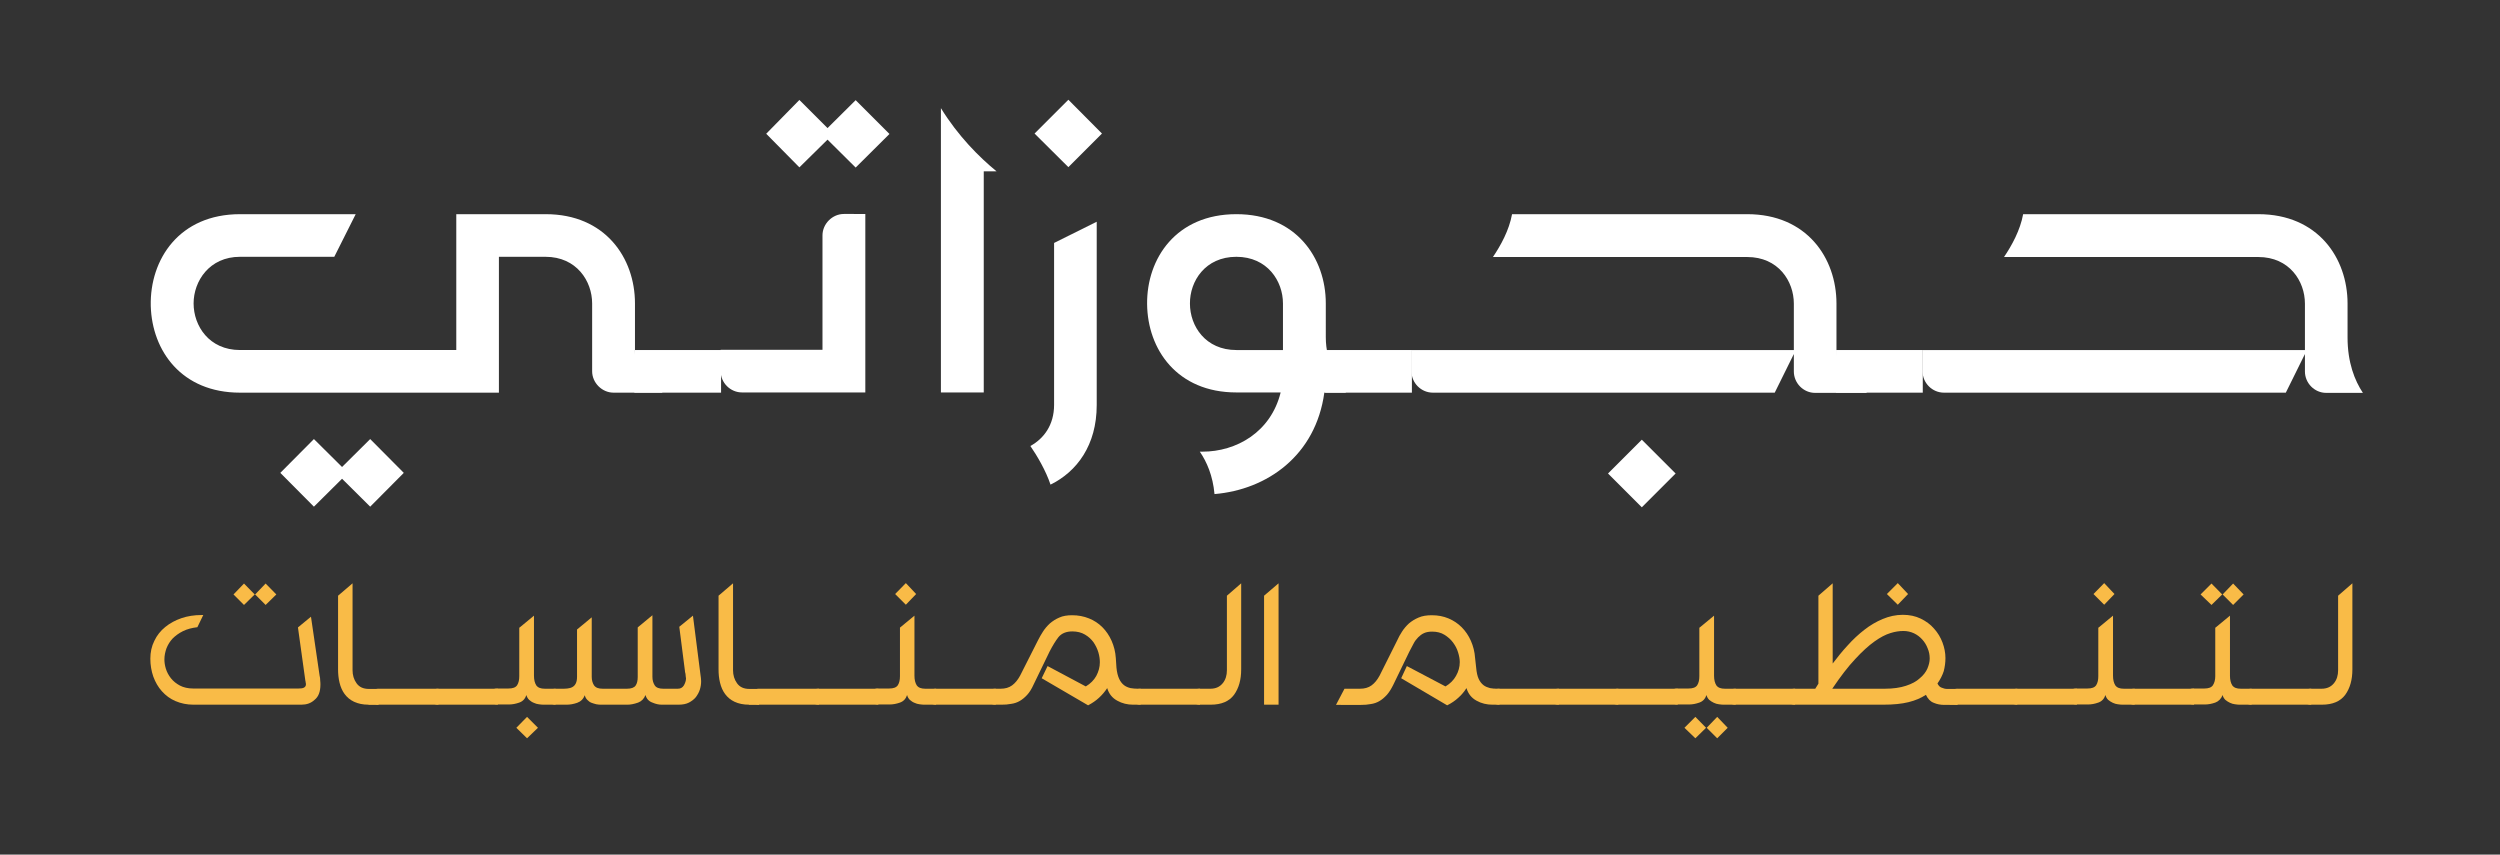 <?xml version="1.0" encoding="utf-8"?>
<!-- Generator: Adobe Illustrator 27.0.0, SVG Export Plug-In . SVG Version: 6.00 Build 0)  -->
<svg version="1.1" id="Layer_1" xmlns="http://www.w3.org/2000/svg" xmlns:xlink="http://www.w3.org/1999/xlink" x="0px" y="0px"
	 viewBox="0 0 1190.6 407" style="enable-background:new 0 0 1190.6 407;" xml:space="preserve">
<rect x="0" y="0" width="1190.6" height="407" fill="#333333" stroke="none"/>
<style type="text/css">
	.st0{fill:#FFFFFF;}
	.st1{fill:#F9BB47;}
</style>
<g>
	<path class="st0" d="M302.3,166.7c0,11.9,9.4,14.4,13.2,20.3h-23.3c-5.5,0-10.2-4.7-10.2-10.2v-32.3c0-10.6-7.4-22.2-22.2-22.2
		h-22.2v64.7H114.3c-27.8,0-41.9-19.9-42.5-41.3c-0.5-22.2,13.6-43.7,42.5-43.7h55.1l-10.2,20.3h-44.9c-14.6,0-22.1,11.6-22.1,22.2
		c0,10.7,7.4,22.2,22.1,22.2h103V102h42.6c28.3,0,42.5,20.8,42.5,42.5V166.7z M176.3,209.1l16,16.1l-16,16.1l-13.4-13.3l-13.4,13.3
		l-16-16.1l16-16.1l13.4,13.3L176.3,209.1z"/>
	<path class="st0" d="M343.4,166.7v20.3h-41.3v-20.3H343.4z"/>
	<path class="st0" d="M412.1,102v84.9h-58.7c-5.6,0-10.2-4.6-10.2-10.2v-10.1h48.5v-54.5c0-5.5,4.7-10.2,10.2-10.2H412.1z
		 M380.7,79.7l-15.8-16l15.8-16.1L394.1,61l13.4-13.3l16.1,16.1l-16.1,16l-13.4-13.3L380.7,79.7z"/>
	<path class="st0" d="M448.1,51.5c8.2,13.3,18.2,23.3,26.5,30.1h-6.1v105.3h-20.4V51.5z"/>
	<path class="st0" d="M522.3,105.6v87.3c0,19.1-9.4,31.7-22,37.9c-2.2-6.6-6.4-13.8-9.6-18.4c6.4-3.5,11.3-10,11.3-19.6v-77.1
		L522.3,105.6z M508.8,79.6l-16.1-16l16.1-16.1l16,16.1L508.8,79.6z"/>
	<path class="st0" d="M631.4,160.7c0,11.9,5.8,20.4,9.6,26.3h-10.3c-4.1,30-27.3,46.2-52.3,48.3c-0.8-8.8-3.7-15.4-7-20.2h1.3
		c16,0,32.5-9.2,37.2-28.2h-21.1c-28.2,0-42.3-20.5-42.5-42.1c-0.2-21.8,13.9-42.8,42.5-42.8c28.4,0,42.6,20.8,42.6,42.5V160.7z
		 M611,144.5c0-10.6-7.4-22.2-22.2-22.2s-22.2,11.6-22.1,22.3c0,10.7,7.4,22.1,22.1,22.1H611V144.5z"/>
	<path class="st0" d="M672.4,166.7v20.3h-41.3v-20.3H672.4z"/>
	<path class="st0" d="M874.6,166.7c0,12,10.6,14.5,14.5,20.4h-24.7c-5.5,0-10.1-4.6-10.1-10.2v-8.3l-9.1,18.4H682.4
		c-5.6,0-10.2-4.6-10.2-10.2v-10.1h182.1v-22.1c0-10.7-7.4-22.2-22.2-22.2H711c3.7-5.5,7.7-12.7,9.1-20.4h112
		c28.3,0,42.5,20.8,42.5,42.6V166.7z M781.9,209.4l16.1,16.1l-16.1,16.1l-16.1-16.1L781.9,209.4z"/>
	<path class="st0" d="M915.7,166.7v20.3h-41.3v-20.3H915.7z"/>
	<path class="st0" d="M1118,160.7c0,12,3.4,20.5,7.3,26.4h-17.5c-5.5,0-10.1-4.6-10.1-10.2v-8.3l-9.1,18.4H925.8
		c-5.6,0-10.2-4.6-10.2-10.2v-10.1h182.1v-22.1c0-10.7-7.4-22.2-22.2-22.2H954.4c3.7-5.5,7.7-12.7,9.1-20.4h112
		c28.3,0,42.5,20.8,42.5,42.6V160.7z"/>
</g>
<g>
	<path class="st1" d="M143.5,335.6H92.2c-3.2,0-6-0.6-8.6-1.7c-2.6-1.1-4.7-2.7-6.5-4.7c-1.8-2-3.1-4.3-4.1-7
		c-0.9-2.6-1.4-5.5-1.4-8.5c0-3.1,0.6-5.9,1.9-8.5c1.2-2.6,3-4.8,5.2-6.6c2.2-1.8,4.8-3.2,7.7-4.2c2.9-1,6.2-1.5,9.6-1.5h0.8
		l-2.8,5.8c-2.6,0.3-4.9,0.9-6.9,1.9c-2,1-3.6,2.2-4.9,3.5c-1.3,1.4-2.2,2.9-2.9,4.6c-0.6,1.7-1,3.5-1,5.3c0,1.4,0.2,2.9,0.7,4.5
		c0.5,1.6,1.3,3.1,2.4,4.5c1.1,1.4,2.6,2.6,4.3,3.5c1.7,0.9,3.9,1.4,6.3,1.4h50.2c1.1,0,1.9-0.1,2.5-0.4c0.6-0.3,1-0.8,1-1.6
		c0-0.2,0-0.4-0.1-0.7c0-0.3-0.1-0.7-0.2-1.2l-3.5-25.2l6.2-5.1l4.1,28c0.2,0.8,0.3,1.6,0.3,2.4c0.1,0.9,0.1,1.5,0.1,1.9
		c0,3.4-0.9,5.8-2.8,7.3C148.1,334.9,146,335.6,143.5,335.6z M116.2,277.9l5.1,5.2l-5.1,5l-5-5L116.2,277.9z M126.5,277.9l5.1,5.2
		l-5.1,5l-5-5L126.5,277.9z"/>
	<path class="st1" d="M175.5,335.6c-2.7,0-5-0.5-6.9-1.4c-1.9-0.9-3.3-2.1-4.5-3.7c-1.1-1.5-1.9-3.3-2.4-5.4c-0.5-2-0.7-4.2-0.7-6.3
		v-35.1l6.9-5.9v41.4c0,2.3,0.6,4.4,1.9,6.2c1.3,1.8,3.2,2.7,5.9,2.7h4.6v7.6H175.5z"/>
	<path class="st1" d="M180.5,335.6c-1.4,0-2.4-0.4-3-1.2c-0.6-0.8-1-1.7-1-2.7c0-1,0.3-1.9,1-2.6c0.6-0.8,1.6-1.1,3-1.1h28.3v7.6
		H180.5z"/>
	<path class="st1" d="M208.8,335.6c-1.4,0-2.4-0.4-3-1.2c-0.6-0.8-1-1.7-1-2.7c0-1,0.3-1.9,1-2.6c0.6-0.8,1.6-1.1,3-1.1h28.3v7.6
		H208.8z"/>
	<path class="st1" d="M247.4,298.9l6.9-5.7v28.6c0,2,0.4,3.5,1.1,4.6c0.8,1.1,2.1,1.6,4.1,1.6h5.1v7.6h-5.9c-0.6,0-1.3-0.1-2.1-0.2
		c-0.8-0.1-1.6-0.3-2.4-0.7c-0.8-0.3-1.5-0.8-2.2-1.4c-0.6-0.6-1.1-1.4-1.3-2.3c-0.6,1.8-1.7,3-3.4,3.6c-1.7,0.6-3.3,0.9-4.9,0.9
		h-5.4c-1.4,0-2.4-0.4-3-1.2c-0.6-0.8-1-1.7-1-2.7c0-1,0.3-1.9,1-2.6c0.6-0.8,1.6-1.1,3-1.1h5.1c2.1,0,3.5-0.5,4.2-1.6
		c0.7-1.1,1-2.5,1-4.3V298.9z M251,341.4l5.2,5.2l-5.2,5l-5.1-5L251,341.4z"/>
	<path class="st1" d="M298.8,335.6h-12.9c-0.5,0-1.2-0.1-1.9-0.2c-0.8-0.2-1.5-0.4-2.3-0.7c-0.8-0.3-1.4-0.8-2-1.4
		c-0.6-0.6-1-1.3-1.2-2.2c-0.7,1.8-1.9,3-3.6,3.6c-1.7,0.6-3.4,0.9-5,0.9h-5.1c-1.4,0-2.4-0.4-3-1.2c-0.6-0.8-1-1.7-1-2.7
		c0-1,0.3-1.9,1-2.6c0.6-0.8,1.6-1.1,3-1.1h2.5c1.1,0,2,0,2.9-0.1c0.9-0.1,1.7-0.3,2.4-0.7c0.7-0.4,1.2-0.9,1.6-1.7
		c0.4-0.8,0.6-1.8,0.6-3.2v-22.5l7-5.8v28.3c0,1.7,0.4,3,1.1,4.1c0.8,1.1,2.1,1.6,4.1,1.6h11.6c2,0,3.4-0.5,4.1-1.5
		c0.7-1,1-2.4,1-4.1v-23.6l7-5.8v29.3c0,1.7,0.4,3,1.1,4.1c0.7,1.1,2.1,1.6,4,1.6h7c1.3,0,2.2-0.5,2.9-1.6c0.6-1.1,1-2.2,1-3.3
		c0-0.1,0-0.3-0.1-0.6c0-0.3-0.1-0.7-0.1-1.1c0-0.4-0.1-0.7-0.2-1.1c-0.1-0.3-0.1-0.6-0.1-0.7l-2.7-21.1l6.5-5.3l3.6,28.2
		c0.1,0.4,0.1,0.9,0.2,1.5c0,0.6,0.1,1.2,0.1,1.5c0,1.4-0.2,2.7-0.6,4c-0.4,1.3-1.1,2.5-1.9,3.6c-0.9,1.1-2,1.9-3.3,2.6
		c-1.4,0.7-3,1-5,1h-8c-1.3,0-2.8-0.3-4.4-1c-1.7-0.6-2.8-1.8-3.3-3.6c-0.7,1.8-1.9,3-3.5,3.6C301.9,335.3,300.3,335.6,298.8,335.6z
		"/>
	<path class="st1" d="M356.7,335.6c-2.7,0-5-0.5-6.9-1.4c-1.9-0.9-3.3-2.1-4.5-3.7c-1.1-1.5-1.9-3.3-2.4-5.4c-0.5-2-0.7-4.2-0.7-6.3
		v-35.1l6.9-5.9v41.4c0,2.3,0.6,4.4,1.9,6.2c1.3,1.8,3.2,2.7,5.9,2.7h4.6v7.6H356.7z"/>
	<path class="st1" d="M361.7,335.6c-1.4,0-2.4-0.4-3-1.2c-0.6-0.8-1-1.7-1-2.7c0-1,0.3-1.9,1-2.6c0.6-0.8,1.6-1.1,3-1.1H390v7.6
		H361.7z"/>
	<path class="st1" d="M390,335.6c-1.4,0-2.4-0.4-3-1.2c-0.6-0.8-1-1.7-1-2.7c0-1,0.3-1.9,1-2.6c0.6-0.8,1.6-1.1,3-1.1h28.3v7.6H390z
		"/>
	<path class="st1" d="M428.6,298.9l6.9-5.7v28.6c0,2,0.4,3.5,1.1,4.6c0.8,1.1,2.1,1.6,4.1,1.6h5.1v7.6H440c-0.6,0-1.3-0.1-2.1-0.2
		c-0.8-0.1-1.6-0.3-2.4-0.7c-0.8-0.3-1.5-0.8-2.2-1.4c-0.6-0.6-1.1-1.4-1.3-2.3c-0.6,1.8-1.7,3-3.4,3.6c-1.7,0.6-3.3,0.9-4.9,0.9
		h-5.4c-1.4,0-2.4-0.4-3-1.2c-0.6-0.8-1-1.7-1-2.7c0-1,0.3-1.9,1-2.6c0.6-0.8,1.6-1.1,3-1.1h5.1c2.1,0,3.5-0.5,4.2-1.6
		c0.7-1.1,1-2.5,1-4.3V298.9z M431.4,277.7l4.9,5.2l-4.9,5.1l-5.1-5.1L431.4,277.7z"/>
	<path class="st1" d="M445.9,335.6c-1.4,0-2.4-0.4-3-1.2c-0.6-0.8-1-1.7-1-2.7c0-1,0.3-1.9,1-2.6c0.6-0.8,1.6-1.1,3-1.1h28.3v7.6
		H445.9z"/>
	<path class="st1" d="M474.2,335.6c-1.4,0-2.4-0.4-3-1.2c-0.6-0.8-1-1.7-1-2.7c0-1,0.3-1.9,1-2.6c0.6-0.8,1.6-1.1,3-1.1h2.3
		c2.2,0,4-0.5,5.5-1.6c1.5-1.1,2.7-2.6,3.8-4.6l8.5-16.8c0.7-1.4,1.5-2.8,2.4-4.2c0.9-1.4,2-2.7,3.3-3.9c1.3-1.1,2.8-2.1,4.5-2.8
		c1.7-0.8,3.8-1.1,6.1-1.1c2.9,0,5.5,0.5,8,1.5c2.5,1,4.6,2.4,6.4,4.2c1.8,1.8,3.3,4,4.4,6.5c1.1,2.5,1.8,5.2,2,8.2l0.3,4.5
		c0.2,2.3,0.7,4.1,1.3,5.4c0.6,1.3,1.4,2.3,2.3,3c0.9,0.7,1.9,1.1,3.1,1.4c1.2,0.2,2.4,0.3,3.6,0.3h1.2v7.6h-3.6
		c-2.6,0-5.2-0.6-7.5-1.9c-2.4-1.3-4-3.3-4.8-6c-1.1,1.7-2.4,3.2-3.9,4.6c-1.5,1.4-3.3,2.6-5.2,3.6l-22.1-12.9l2.8-5.8l18.2,9.7
		c2.2-1.3,3.9-3,5-5c1.1-2.1,1.7-4.2,1.7-6.5c0-1.4-0.2-3-0.7-4.7c-0.5-1.7-1.3-3.3-2.3-4.8c-1.1-1.5-2.4-2.7-4.1-3.7
		c-1.7-1-3.7-1.5-6-1.5c-2.9,0-5.1,0.9-6.6,2.7c-1.4,1.8-2.8,4.1-4.2,6.8l-7.7,15.9c-0.9,2-1.9,3.6-3,4.8c-1.1,1.2-2.3,2.2-3.5,2.9
		c-1.2,0.7-2.6,1.2-4.1,1.4c-1.5,0.3-3,0.4-4.7,0.4H474.2z"/>
	<path class="st1" d="M543.2,335.6c-1.4,0-2.4-0.4-3-1.2c-0.6-0.8-1-1.7-1-2.7c0-1,0.3-1.9,1-2.6c0.6-0.8,1.6-1.1,3-1.1h28.3v7.6
		H543.2z"/>
	<path class="st1" d="M571.5,335.6c-1.4,0-2.4-0.4-3-1.2c-0.6-0.8-1-1.7-1-2.7c0-1,0.3-1.9,1-2.6c0.6-0.8,1.6-1.1,3-1.1h4.9
		c2.6,0,4.5-0.9,5.9-2.6c1.4-1.7,2-3.8,2-6.2v-35.5l6.8-5.9v41c0,4.9-1.1,8.9-3.4,12.1c-2.3,3.1-6,4.7-11.1,4.7H571.5z"/>
	<path class="st1" d="M602,283.7l6.9-5.9v57.8H602V283.7z"/>
	<path class="st1" d="M636.3,335.6l4-7.6h7.3c2.3,0,4.1-0.5,5.6-1.6c1.5-1.1,2.7-2.6,3.8-4.6l8.4-16.8c0.6-1.4,1.4-2.8,2.3-4.2
		c0.9-1.4,2-2.7,3.3-3.9c1.3-1.1,2.9-2.1,4.6-2.8c1.8-0.8,3.9-1.1,6.3-1.1c2.9,0,5.5,0.5,7.9,1.5c2.4,1,4.5,2.4,6.3,4.2
		c1.8,1.8,3.3,4,4.4,6.5c1.1,2.5,1.8,5.2,2,8.2l0.5,4.5c0.2,2.3,0.6,4.1,1.2,5.4c0.6,1.3,1.4,2.3,2.3,3c0.9,0.7,2,1.1,3.1,1.4
		c1.1,0.2,2.3,0.3,3.5,0.3h1v7.6h-3.3c-2.7,0-5.3-0.6-7.6-1.9c-2.4-1.3-4-3.3-4.8-6c-1.1,1.7-2.3,3.2-3.9,4.6
		c-1.5,1.4-3.3,2.6-5.3,3.6l-21.9-12.9l2.7-5.8l18.4,9.7c2.2-1.3,3.9-3,5-5c1.2-2.1,1.8-4.3,1.8-6.6c0-1.4-0.3-3-0.8-4.6
		c-0.5-1.7-1.3-3.2-2.4-4.7c-1.1-1.5-2.5-2.7-4.1-3.7c-1.6-1-3.6-1.5-5.8-1.5c-1.5,0-2.8,0.2-3.9,0.7c-1.1,0.5-2,1.2-2.8,2
		c-0.8,0.8-1.6,1.8-2.2,3c-0.6,1.2-1.3,2.4-2,3.8l-7.7,15.9c-1,2-2,3.6-3.1,4.8c-1.1,1.2-2.3,2.2-3.5,2.9c-1.2,0.7-2.6,1.2-4.1,1.4
		c-1.5,0.3-3,0.4-4.7,0.4H636.3z"/>
	<path class="st1" d="M714.1,335.6c-1.4,0-2.4-0.4-3-1.2c-0.6-0.8-1-1.7-1-2.7c0-1,0.3-1.9,1-2.6c0.6-0.8,1.6-1.1,3-1.1h28.3v7.6
		H714.1z"/>
	<path class="st1" d="M742.4,335.6c-1.4,0-2.4-0.4-3-1.2c-0.6-0.8-1-1.7-1-2.7c0-1,0.3-1.9,1-2.6c0.6-0.8,1.6-1.1,3-1.1h28.3v7.6
		H742.4z"/>
	<path class="st1" d="M770.7,335.6c-1.4,0-2.4-0.4-3-1.2c-0.6-0.8-1-1.7-1-2.7c0-1,0.3-1.9,1-2.6c0.6-0.8,1.6-1.1,3-1.1h28.3v7.6
		H770.7z"/>
	<path class="st1" d="M809.4,298.9l6.9-5.7v28.6c0,2,0.4,3.5,1.1,4.6c0.8,1.1,2.1,1.6,4.1,1.6h5.1v7.6h-5.9c-0.6,0-1.3-0.1-2.1-0.2
		s-1.6-0.3-2.4-0.7s-1.5-0.8-2.2-1.4c-0.6-0.6-1.1-1.4-1.3-2.3c-0.6,1.8-1.7,3-3.4,3.6c-1.7,0.6-3.3,0.9-4.9,0.9h-5.4
		c-1.4,0-2.4-0.4-3-1.2c-0.6-0.8-1-1.7-1-2.7c0-1,0.3-1.9,1-2.6c0.6-0.8,1.6-1.1,3-1.1h5.1c2.1,0,3.5-0.5,4.2-1.6
		c0.7-1.1,1-2.5,1-4.3V298.9z M807.4,341.4l5.1,5.2l-5.1,5l-5.2-5L807.4,341.4z M817.8,341.4l5,5.2l-5,5l-5-5L817.8,341.4z"/>
	<path class="st1" d="M826.6,335.6c-1.4,0-2.4-0.4-3-1.2c-0.6-0.8-1-1.7-1-2.7c0-1,0.3-1.9,1-2.6c0.6-0.8,1.6-1.1,3-1.1h28.3v7.6
		H826.6z"/>
	<path class="st1" d="M854.9,335.6c-1.4,0-2.4-0.4-3-1.2c-0.6-0.8-1-1.7-1-2.7c0-1,0.3-1.9,1-2.6c0.6-0.8,1.6-1.1,3-1.1h9.6l1.5-2.4
		v-41.9l6.8-5.9V316c2.2-2.9,4.5-5.8,7.1-8.6c2.5-2.8,5.2-5.3,7.9-7.4c2.8-2.2,5.7-3.9,8.8-5.2c3.1-1.3,6.3-2,9.6-2
		c3.2,0,6,0.6,8.5,1.8c2.5,1.2,4.7,2.8,6.4,4.8c1.8,2,3.1,4.2,4,6.6c0.9,2.4,1.4,4.9,1.4,7.4c0,2.2-0.3,4.2-0.8,6.2
		c-0.6,1.9-1.6,3.9-3,5.9c0.5,1,1.1,1.7,2,2c0.9,0.4,1.8,0.6,2.7,0.6h4.9v7.6H926c-1.8,0-3.5-0.3-5.1-1c-1.6-0.6-2.8-1.9-3.7-3.8
		c-2.3,1.5-5,2.7-8.3,3.5c-3.2,0.8-7.2,1.2-12,1.2H854.9z M897.6,328c4,0,7.4-0.5,10.1-1.4c2.8-0.9,5-2.1,6.6-3.6
		c1.7-1.4,2.9-3,3.6-4.6c0.7-1.7,1.1-3.2,1.1-4.8c0-1.7-0.3-3.3-1-4.9c-0.6-1.6-1.5-3-2.6-4.2c-1.1-1.2-2.4-2.2-3.9-2.9
		c-1.5-0.7-3.2-1.1-5-1.1c-1.9,0-4,0.3-6.2,1c-2.3,0.7-4.8,2-7.6,4c-2.8,2-5.9,4.8-9.2,8.4c-3.4,3.6-7,8.3-10.9,14.1H897.6z
		 M903.8,277.7l4.9,5.2l-4.9,5.1l-5.2-5.1L903.8,277.7z"/>
	<path class="st1" d="M932.4,335.6c-1.4,0-2.4-0.4-3-1.2c-0.6-0.8-1-1.7-1-2.7c0-1,0.3-1.9,1-2.6c0.6-0.8,1.6-1.1,3-1.1h28.3v7.6
		H932.4z"/>
	<path class="st1" d="M960.8,335.6c-1.4,0-2.4-0.4-3-1.2c-0.6-0.8-1-1.7-1-2.7c0-1,0.3-1.9,1-2.6c0.6-0.8,1.6-1.1,3-1.1h28.3v7.6
		H960.8z"/>
	<path class="st1" d="M999.4,298.9l6.9-5.7v28.6c0,2,0.4,3.5,1.1,4.6c0.8,1.1,2.1,1.6,4.1,1.6h5.1v7.6h-5.9c-0.6,0-1.3-0.1-2.1-0.2
		s-1.6-0.3-2.4-0.7s-1.5-0.8-2.2-1.4c-0.6-0.6-1.1-1.4-1.3-2.3c-0.6,1.8-1.7,3-3.4,3.6c-1.7,0.6-3.3,0.9-4.9,0.9h-5.4
		c-1.4,0-2.4-0.4-3-1.2c-0.6-0.8-1-1.7-1-2.7c0-1,0.3-1.9,1-2.6c0.6-0.8,1.6-1.1,3-1.1h5.1c2.1,0,3.5-0.5,4.2-1.6
		c0.7-1.1,1-2.5,1-4.3V298.9z M1002.1,277.7l4.9,5.2l-4.9,5.1l-5.1-5.1L1002.1,277.7z"/>
	<path class="st1" d="M1016.6,335.6c-1.4,0-2.4-0.4-3-1.2c-0.6-0.8-1-1.7-1-2.7c0-1,0.3-1.9,1-2.6c0.6-0.8,1.6-1.1,3-1.1h28.3v7.6
		H1016.6z"/>
	<path class="st1" d="M1055.1,298.9l6.9-5.7v28.6c0,2,0.4,3.5,1.1,4.6c0.8,1.1,2.1,1.6,4.1,1.6h5.1v7.6h-5.9c-0.5,0-1.2-0.1-2-0.2
		s-1.6-0.3-2.4-0.7s-1.5-0.8-2.2-1.4c-0.6-0.6-1.1-1.4-1.3-2.3c-0.7,1.8-1.9,3-3.5,3.6c-1.7,0.6-3.3,0.9-4.9,0.9h-5.3
		c-1.4,0-2.4-0.4-3-1.2c-0.6-0.8-1-1.7-1-2.7c0-1,0.3-1.9,1-2.6c0.6-0.8,1.6-1.1,3-1.1h5c2,0,3.4-0.5,4.1-1.6
		c0.7-1.1,1.1-2.5,1.1-4.3V298.9z M1053.2,277.9l5.1,5.2l-5.1,5l-5.2-5L1053.2,277.9z M1063.5,277.9l5,5.2l-5,5l-5-5L1063.5,277.9z"
		/>
	<path class="st1" d="M1072.4,335.6c-1.4,0-2.4-0.4-3-1.2c-0.6-0.8-1-1.7-1-2.7c0-1,0.3-1.9,1-2.6c0.6-0.8,1.6-1.1,3-1.1h28.3v7.6
		H1072.4z"/>
	<path class="st1" d="M1100.7,335.6c-1.4,0-2.4-0.4-3-1.2c-0.6-0.8-1-1.7-1-2.7c0-1,0.3-1.9,1-2.6c0.6-0.8,1.6-1.1,3-1.1h4.9
		c2.6,0,4.5-0.9,5.9-2.6c1.4-1.7,2-3.8,2-6.2v-35.5l6.8-5.9v41c0,4.9-1.1,8.9-3.4,12.1c-2.3,3.1-6,4.7-11.1,4.7H1100.7z"/>
</g>
</svg>
